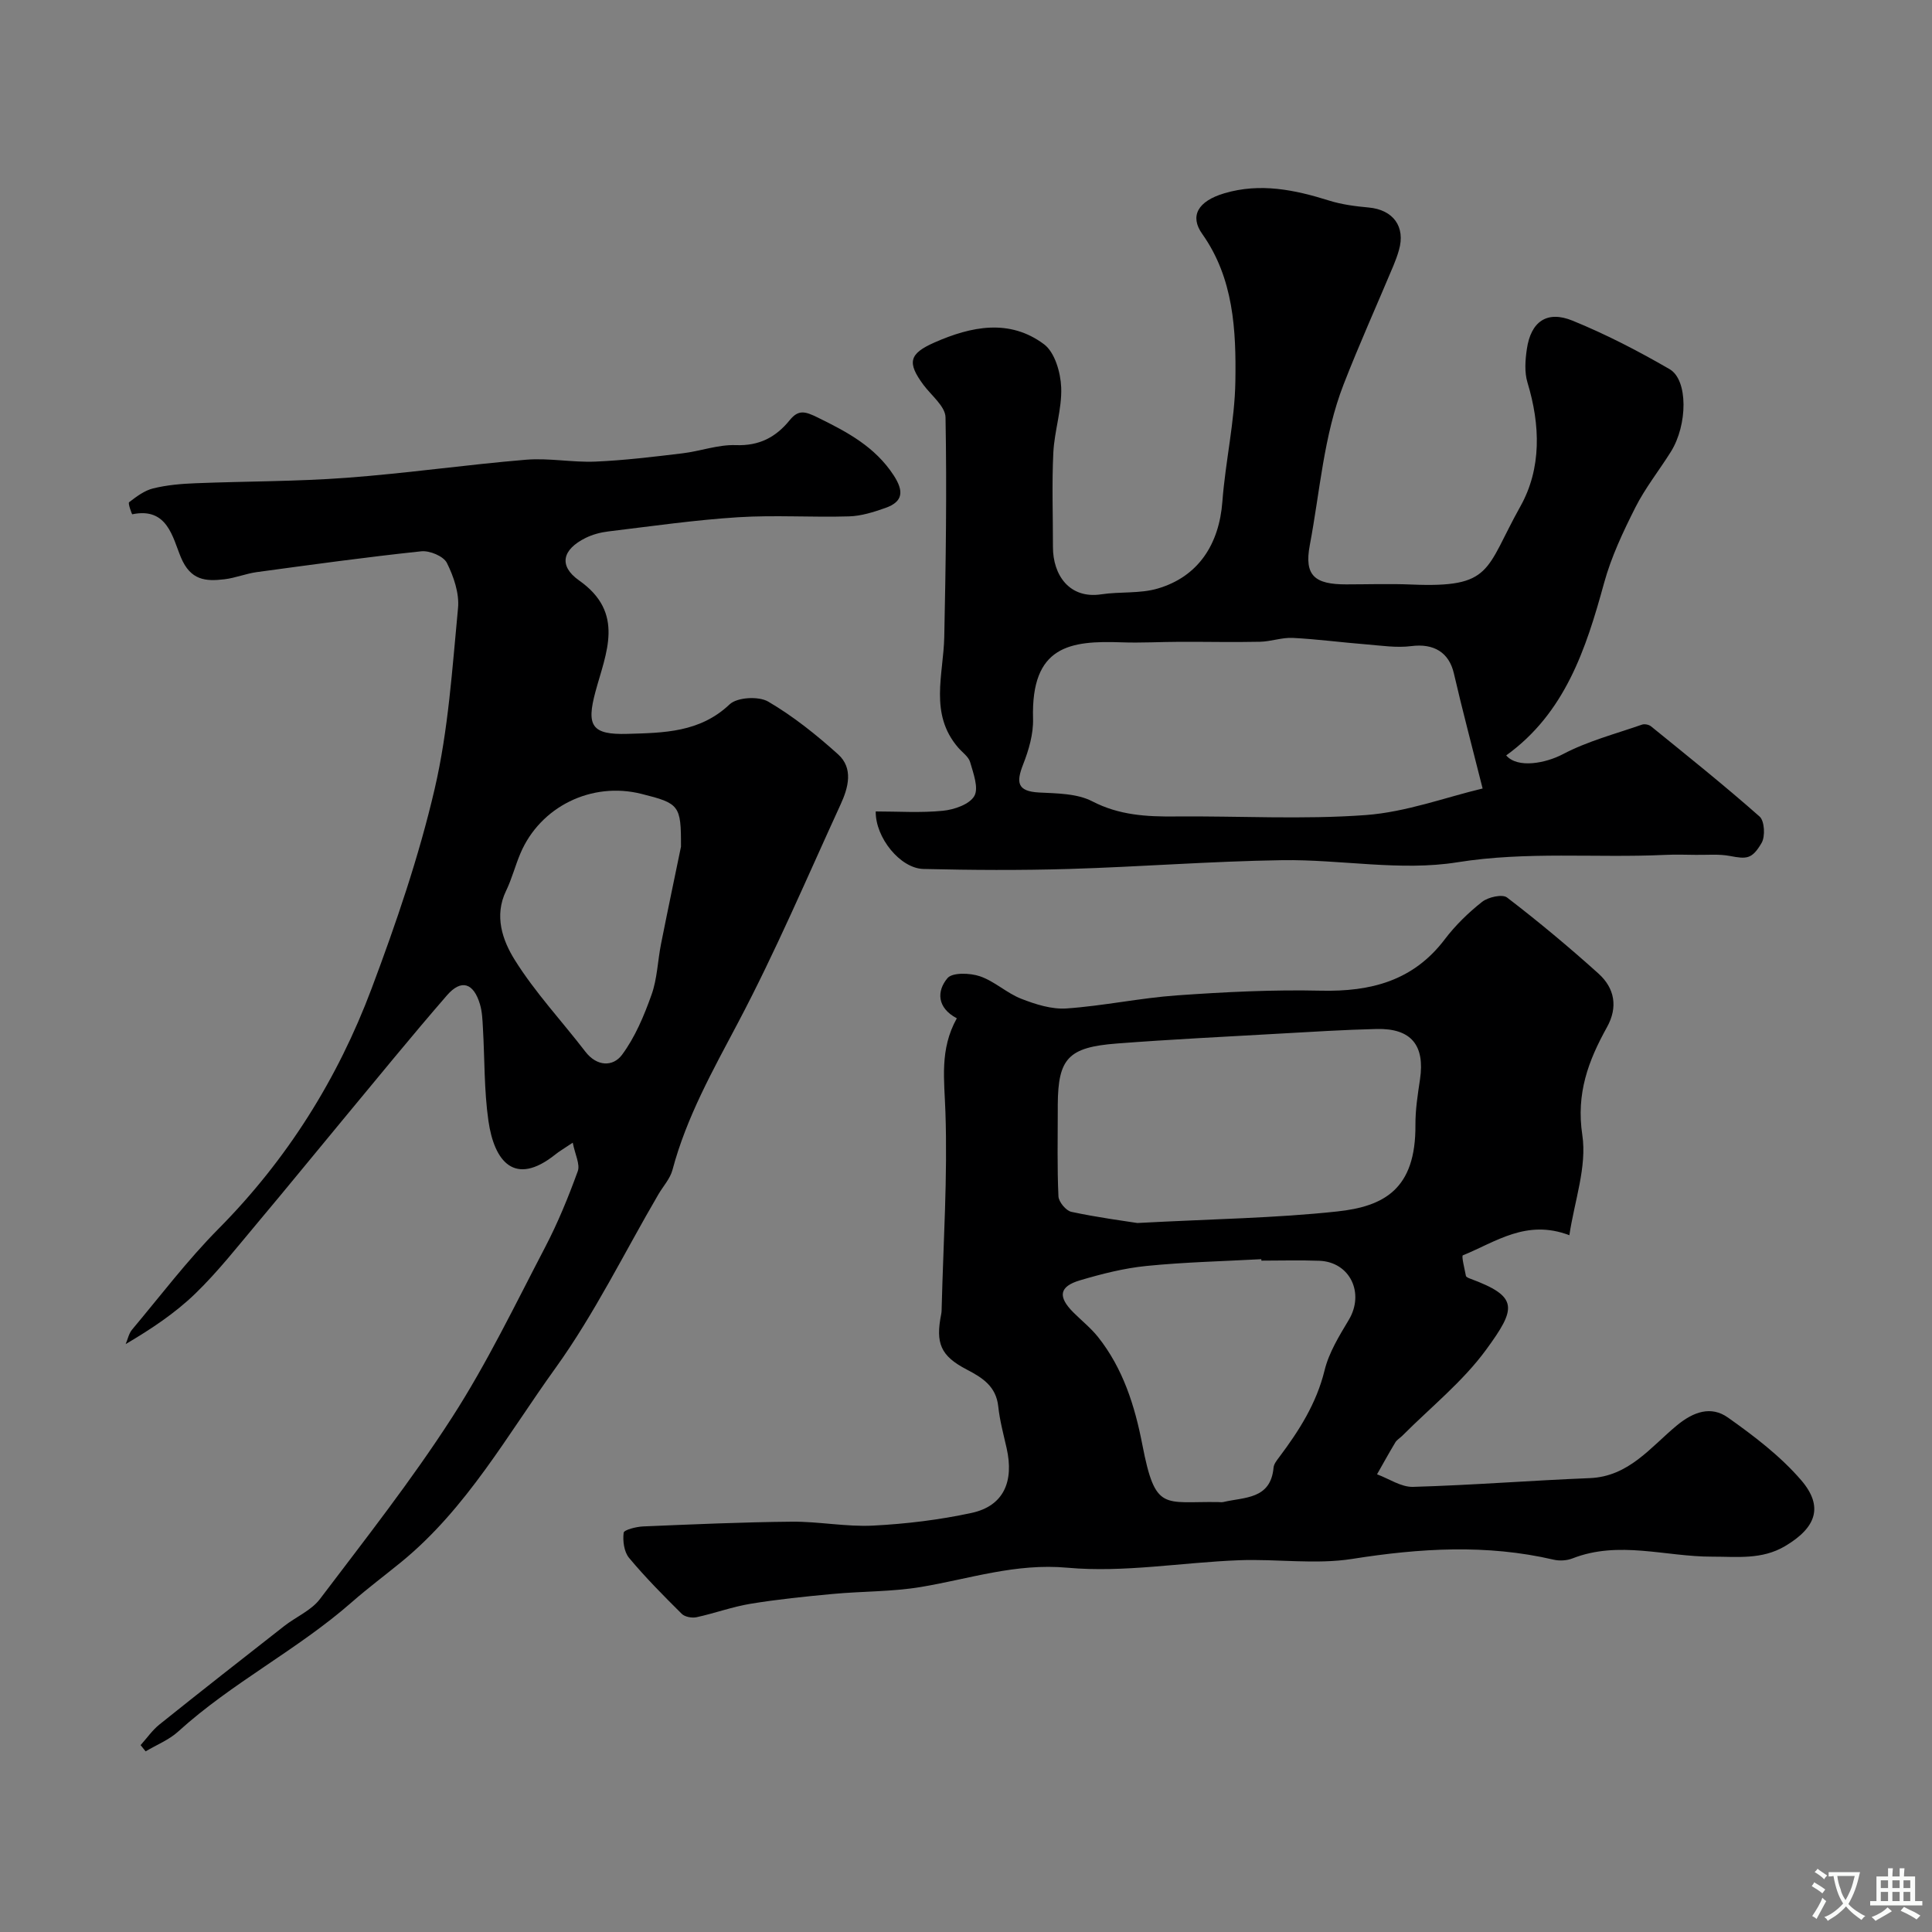 <svg enable-background="new 0 0 400 400" viewBox="0 0 400 400" xmlns="http://www.w3.org/2000/svg"><rect x="0" y="0" width="400" height="400" fill="#808080" stroke="none"/><g fill="#000001"><path d="m198.1 210.83c-4.13-2.19-4.18-5.64-1.94-8.31 1.02-1.22 4.68-1.09 6.73-.39 3.03 1.03 5.55 3.49 8.56 4.66 2.95 1.15 6.28 2.21 9.35 2 7.66-.53 15.24-2.17 22.9-2.71 9.91-.7 19.87-1.2 29.79-.97 10.31.23 19.1-2.02 25.63-10.63 2.19-2.89 4.88-5.51 7.73-7.76 1.26-.99 4.2-1.65 5.17-.9 6.51 4.99 12.83 10.26 18.93 15.75 3.34 3.01 4.08 6.93 1.75 11.11-3.85 6.93-6.4 13.7-5.1 22.31.99 6.57-1.63 13.69-2.68 20.75-8.92-3.41-15.29 1.43-22.05 4.16-.32.13.35 2.78.63 4.25.04.23.5.44.8.55 10.18 3.75 9.69 6.12 3.38 14.75-4.85 6.63-11.5 11.93-17.35 17.81-.47.47-1.11.82-1.44 1.37-1.31 2.17-2.53 4.4-3.79 6.61 2.49.92 5 2.67 7.45 2.6 12.2-.35 24.38-1.32 36.58-1.81 8.1-.32 12.61-6.42 18.02-10.89 3.48-2.88 7.11-4.12 10.59-1.66 5.42 3.83 10.85 7.97 15.15 12.95 4.76 5.52 3.1 9.89-3.33 13.69-4.82 2.84-9.9 2.16-15.09 2.17-9.63.02-19.3-3.4-28.9.36-1.17.46-2.69.55-3.92.26-13.89-3.23-27.66-2.37-41.65-.16-7.64 1.21-15.64-.02-23.46.28-11.86.45-23.84 2.61-35.53 1.55-10.76-.98-20.29 2.31-30.36 3.99-5.99 1-12.15.87-18.22 1.44-5.71.53-11.42 1.11-17.07 2.04-3.77.62-7.41 1.97-11.16 2.78-.95.2-2.42-.07-3.06-.71-3.76-3.74-7.51-7.51-10.9-11.58-1.04-1.25-1.33-3.51-1.12-5.2.08-.61 2.61-1.25 4.05-1.31 10.26-.43 20.53-.89 30.79-.98 5.6-.05 11.22 1.09 16.79.81 6.83-.35 13.7-1.18 20.38-2.62 6.69-1.44 8.84-6.52 7.28-13.42-.65-2.86-1.42-5.71-1.73-8.61-.44-4.17-3.25-5.96-6.54-7.67-5.41-2.82-6.48-5.43-5.27-11.49.1-.48.08-.99.1-1.49.34-13.44 1.23-26.91.77-40.32-.21-6.6-1.25-12.96 2.36-19.41zm37.38 42.38c15.69-.84 28.6-1.01 41.38-2.39 9.64-1.04 16.29-4.57 16.19-17.92-.02-3.15.48-6.32.95-9.45 1.04-7.04-1.83-10.57-8.96-10.41-6.76.16-13.52.59-20.28.97-11.19.64-22.38 1.18-33.55 2.04-10.05.77-12.13 3.1-12.21 12.58v1c0 6.02-.14 12.05.14 18.06.05 1.15 1.57 2.98 2.68 3.21 5.41 1.16 10.92 1.88 13.66 2.31zm25.68 7.79c-.01-.1-.01-.2-.02-.3-7.92.43-15.86.61-23.75 1.4-4.65.46-9.27 1.64-13.77 2.97-4.34 1.28-4.65 3.39-1.4 6.64 1.7 1.7 3.61 3.22 5.1 5.08 5.2 6.53 7.64 14.31 9.19 22.32 2.71 13.99 4.4 11.69 15.76 11.88.33.01.68.06 1-.01 4.38-1.04 9.82-.51 10.41-7.15.07-.74.67-1.48 1.15-2.12 4.12-5.49 7.73-11.13 9.41-18 .9-3.68 3.03-7.13 5.01-10.44 3.32-5.54.26-12-6.1-12.24-3.99-.15-7.99-.03-11.99-.03z"/><path d="m118.58 236.58c-1.96 1.32-2.83 1.81-3.59 2.43-8.47 6.77-12.67 1.42-13.87-6.97-.91-6.35-.76-12.84-1.14-19.27-.09-1.63-.15-3.31-.61-4.85-1.32-4.44-3.87-5.26-6.83-1.85-7.32 8.43-14.37 17.1-21.5 25.69-5.87 7.07-11.66 14.2-17.57 21.23-4.24 5.04-8.32 10.27-13.03 14.83-4.22 4.09-9.2 7.38-14.42 10.46.43-1 .65-2.19 1.32-2.99 5.89-7.02 11.46-14.38 17.89-20.87 14.21-14.34 24.68-31.04 31.71-49.76 5.07-13.51 9.79-27.29 13.05-41.32 2.84-12.21 3.64-24.92 4.84-37.45.29-3.05-.9-6.53-2.31-9.35-.7-1.39-3.56-2.58-5.29-2.4-11.38 1.2-22.72 2.77-34.07 4.31-2.25.31-4.42 1.21-6.67 1.48-3.9.47-7.03.25-9.03-4.52-1.72-4.09-2.77-10.47-10.09-8.93-.05.01-.92-2.28-.64-2.5 1.51-1.16 3.17-2.42 4.97-2.86 2.84-.7 5.83-.96 8.77-1.07 10.43-.42 20.89-.35 31.29-1.13 12.41-.92 24.76-2.71 37.16-3.74 4.74-.39 9.58.59 14.35.39 6.01-.26 12.01-.99 18-1.71 3.72-.44 7.42-1.84 11.09-1.7 4.85.18 8.29-1.65 11.15-5.18 1.82-2.24 3.2-1.81 5.81-.53 6.11 3 11.84 6.04 15.71 11.97 2.11 3.25 2 5.44-1.73 6.75-2.42.85-4.99 1.67-7.52 1.74-7.66.23-15.35-.3-22.99.18-8.98.57-17.91 1.86-26.86 2.94-1.59.19-3.24.63-4.68 1.34-4.83 2.39-5.67 5.77-1.35 8.81 9.56 6.73 5.55 14.99 3.38 23.04-1.9 7.04-.8 8.94 6.63 8.72 7.5-.22 14.99-.27 21.15-6.11 1.56-1.48 6.01-1.73 7.99-.57 5.18 3.03 9.97 6.87 14.46 10.91 3.22 2.9 2.12 6.91.54 10.35-6.93 15.11-13.45 30.44-21.2 45.12-5.25 9.94-10.71 19.63-13.62 30.57-.48 1.82-1.93 3.38-2.91 5.06-7.04 12.04-13.21 24.71-21.32 35.98-9.95 13.82-18.35 29.02-31.84 40.08-3.42 2.8-6.98 5.45-10.31 8.37-11.26 9.89-24.83 16.68-35.95 26.79-1.91 1.74-4.48 2.76-6.75 4.11-.35-.43-.69-.86-1.04-1.29 1.29-1.44 2.42-3.08 3.91-4.28 8.56-6.86 17.19-13.62 25.83-20.38 2.44-1.91 5.6-3.22 7.39-5.59 9.36-12.36 18.98-24.6 27.36-37.61 7.24-11.23 13.07-23.37 19.27-35.24 2.63-5.04 4.8-10.35 6.74-15.69.54-1.44-.54-3.46-1.03-5.94zm22.41-61.28c.03-8.58-.33-8.97-8.2-10.94-10.3-2.58-20.94 2.63-25.05 12.34-1.08 2.54-1.76 5.25-2.96 7.73-2.52 5.19-.73 10.26 1.77 14.27 4.21 6.76 9.76 12.68 14.64 19.03 2.4 3.13 5.73 3.15 7.58.67 2.72-3.66 4.57-8.09 6.12-12.44 1.19-3.32 1.27-7.02 1.97-10.53 1.46-7.35 3.01-14.68 4.13-20.13z"/><path d="m181.31 168c4.64 0 9.32.32 13.92-.14 2.33-.23 5.49-1.32 6.49-3.05.95-1.65-.2-4.7-.86-7.01-.33-1.16-1.64-2.03-2.5-3.04-6.01-7-3.03-15.07-2.86-22.88.32-15.15.54-30.32.26-45.47-.04-2.28-2.94-4.53-4.58-6.74-3.41-4.61-2.97-6.44 2.29-8.76 7.63-3.36 15.54-4.97 22.69.37 2.23 1.67 3.43 5.85 3.55 8.94.17 4.47-1.41 8.98-1.63 13.51-.32 6.48-.07 13-.08 19.5-.01 5.82 3.4 10.81 9.99 9.82 3.88-.59 8.01-.11 11.71-1.2 8.38-2.46 12.71-9.14 13.38-18 .63-8.33 2.56-16.59 2.69-24.91.17-10.58-.35-21.33-6.87-30.52-2.61-3.67-.94-6.77 4.61-8.41 7.43-2.19 14.54-.72 21.68 1.52 2.61.82 5.42 1.18 8.16 1.43 5.1.46 7.69 3.97 6.28 8.84-.31 1.09-.7 2.16-1.14 3.21-3.44 8.2-7.1 16.32-10.32 24.6-4.14 10.66-4.88 22.13-6.99 33.25-1.21 6.37 1.08 8.13 7.53 8.13 4.5 0 9.01-.16 13.5.03 16.9.7 15.2-3 22.57-16.18 4.4-7.86 4.14-16.84 1.47-25.63-.65-2.14-.47-4.67-.13-6.95.83-5.67 4.15-8.04 9.46-5.87 6.92 2.82 13.62 6.29 20.09 10.04 3.86 2.23 3.74 11.54.27 17.09-2.42 3.87-5.31 7.49-7.36 11.55-2.54 5.04-5 10.25-6.48 15.66-3.75 13.69-8.09 26.9-20.26 35.67 2.38 2.77 8.24 1.59 11.73-.25 5.12-2.7 10.87-4.2 16.38-6.12.53-.19 1.44-.01 1.89.36 7.56 6.14 15.18 12.23 22.47 18.67 1.02.9 1.2 4.11.41 5.46-1.99 3.41-3.12 3.35-6.56 2.7-2.27-.43-4.68-.2-7.02-.23-2.17-.03-4.34-.09-6.5.01-14.29.66-28.51-.78-42.94 1.53-11.75 1.88-24.13-.62-36.23-.44-14.73.22-29.44 1.38-44.17 1.82-10.02.3-20.06.24-30.09 0-4.83-.1-9.99-6.52-9.9-11.91zm125.65-4.75c-2.22-8.84-4.21-16.3-5.95-23.83-1.01-4.36-4.17-6.25-8.82-5.65-3.05.39-6.23-.11-9.34-.36-5.07-.4-10.12-1.08-15.2-1.34-2.24-.11-4.51.75-6.78.8-5.52.12-11.05-.01-16.58.01-4.01.01-8.03.25-12.03.11-10.75-.39-18.81.7-18.38 15.82.09 3.14-.88 6.47-2.05 9.45-1.45 3.7-1.28 5.58 3.31 5.82 3.71.19 7.84.19 10.99 1.82 5.58 2.89 11.24 3.2 17.21 3.14 13.15-.12 26.35.67 39.42-.29 8.4-.62 16.61-3.7 24.2-5.5z"/></g><path d="m377.9 391.2c-.2.3-.4.5-.6.8-.7-.6-1.4-1-2.2-1.5.2-.3.4-.5.5-.8.6.4 1.4.8 2.3 1.5zm-1.8 6.1c-.2-.2-.5-.4-.9-.6.4-.6.8-1.2 1.2-1.9s.7-1.3.9-1.9c.3.3.5.5.8.7-.7 1.3-1.4 2.6-2 3.7zm2.2-9c-.3.3-.5.5-.6.8-.6-.6-1.3-1.1-2-1.5.3-.3.5-.5.6-.7.6.5 1.3.9 2 1.4zm.3.2v-.9h2 4.5c-.3 1.3-.6 2.5-1 3.6s-.9 2.1-1.4 3c.4.5 1 1 1.6 1.4s1.2.8 1.9 1.1c-.3.2-.5.4-.8.8-.4-.3-1-.7-1.6-1.2s-1.2-1.1-1.6-1.6c-.5.6-1.1 1.1-1.7 1.6s-1.4.9-2.1 1.4c-.1-.3-.3-.5-.7-.8.6-.2 1.2-.5 1.9-1s1.4-1.1 2-1.8c-.5-.8-.9-1.6-1.2-2.5s-.6-2-.8-3.2c-.4.1-.7.1-1 .1zm2.5 2.7c.2 1 .7 1.7 1 2.2.3-.5.6-1.1 1-2s.6-1.9.9-3h-3.2-.4c.1.9.3 1.8.7 2.8z" fill="#fafbfa"/><path d="m396.5 388.5v1.5 3.6h1.5v.9c-.4 0-1 0-1.7 0h-7.9c-.5 0-.9 0-1.2 0v-.9h1.3v-3.5c0-.7 0-1.2 0-1.6h2.4c0-.8 0-1.4 0-1.7h1c0 .3-.1.8-.1 1.7h1.5c0-.8 0-1.4 0-1.7h1c0 .3-.1.9-.1 1.7zm-8.2 9.2c-.2-.3-.5-.5-.8-.8.8-.3 1.4-.6 1.9-.9s1-.7 1.4-1.1c.3.3.6.5.9.8-1.6 1-2.8 1.6-3.4 2zm2.6-6.8v-1.6h-1.5v1.6zm0 2.7v-1.9h-1.5v1.9zm2.4-2.7v-1.6h-1.5v1.6zm0 2.7v-1.9h-1.5v1.9zm.2 2 .7-.8c.4.2.9.5 1.6.8s1.3.7 1.8 1c-.3.3-.5.5-.8.8-.4-.3-1.5-1-3.3-1.8zm2-4.7v-1.6h-1.4v1.6zm0 2.7v-1.9h-1.4v1.9z" fill="#fafbfa"/></svg>
